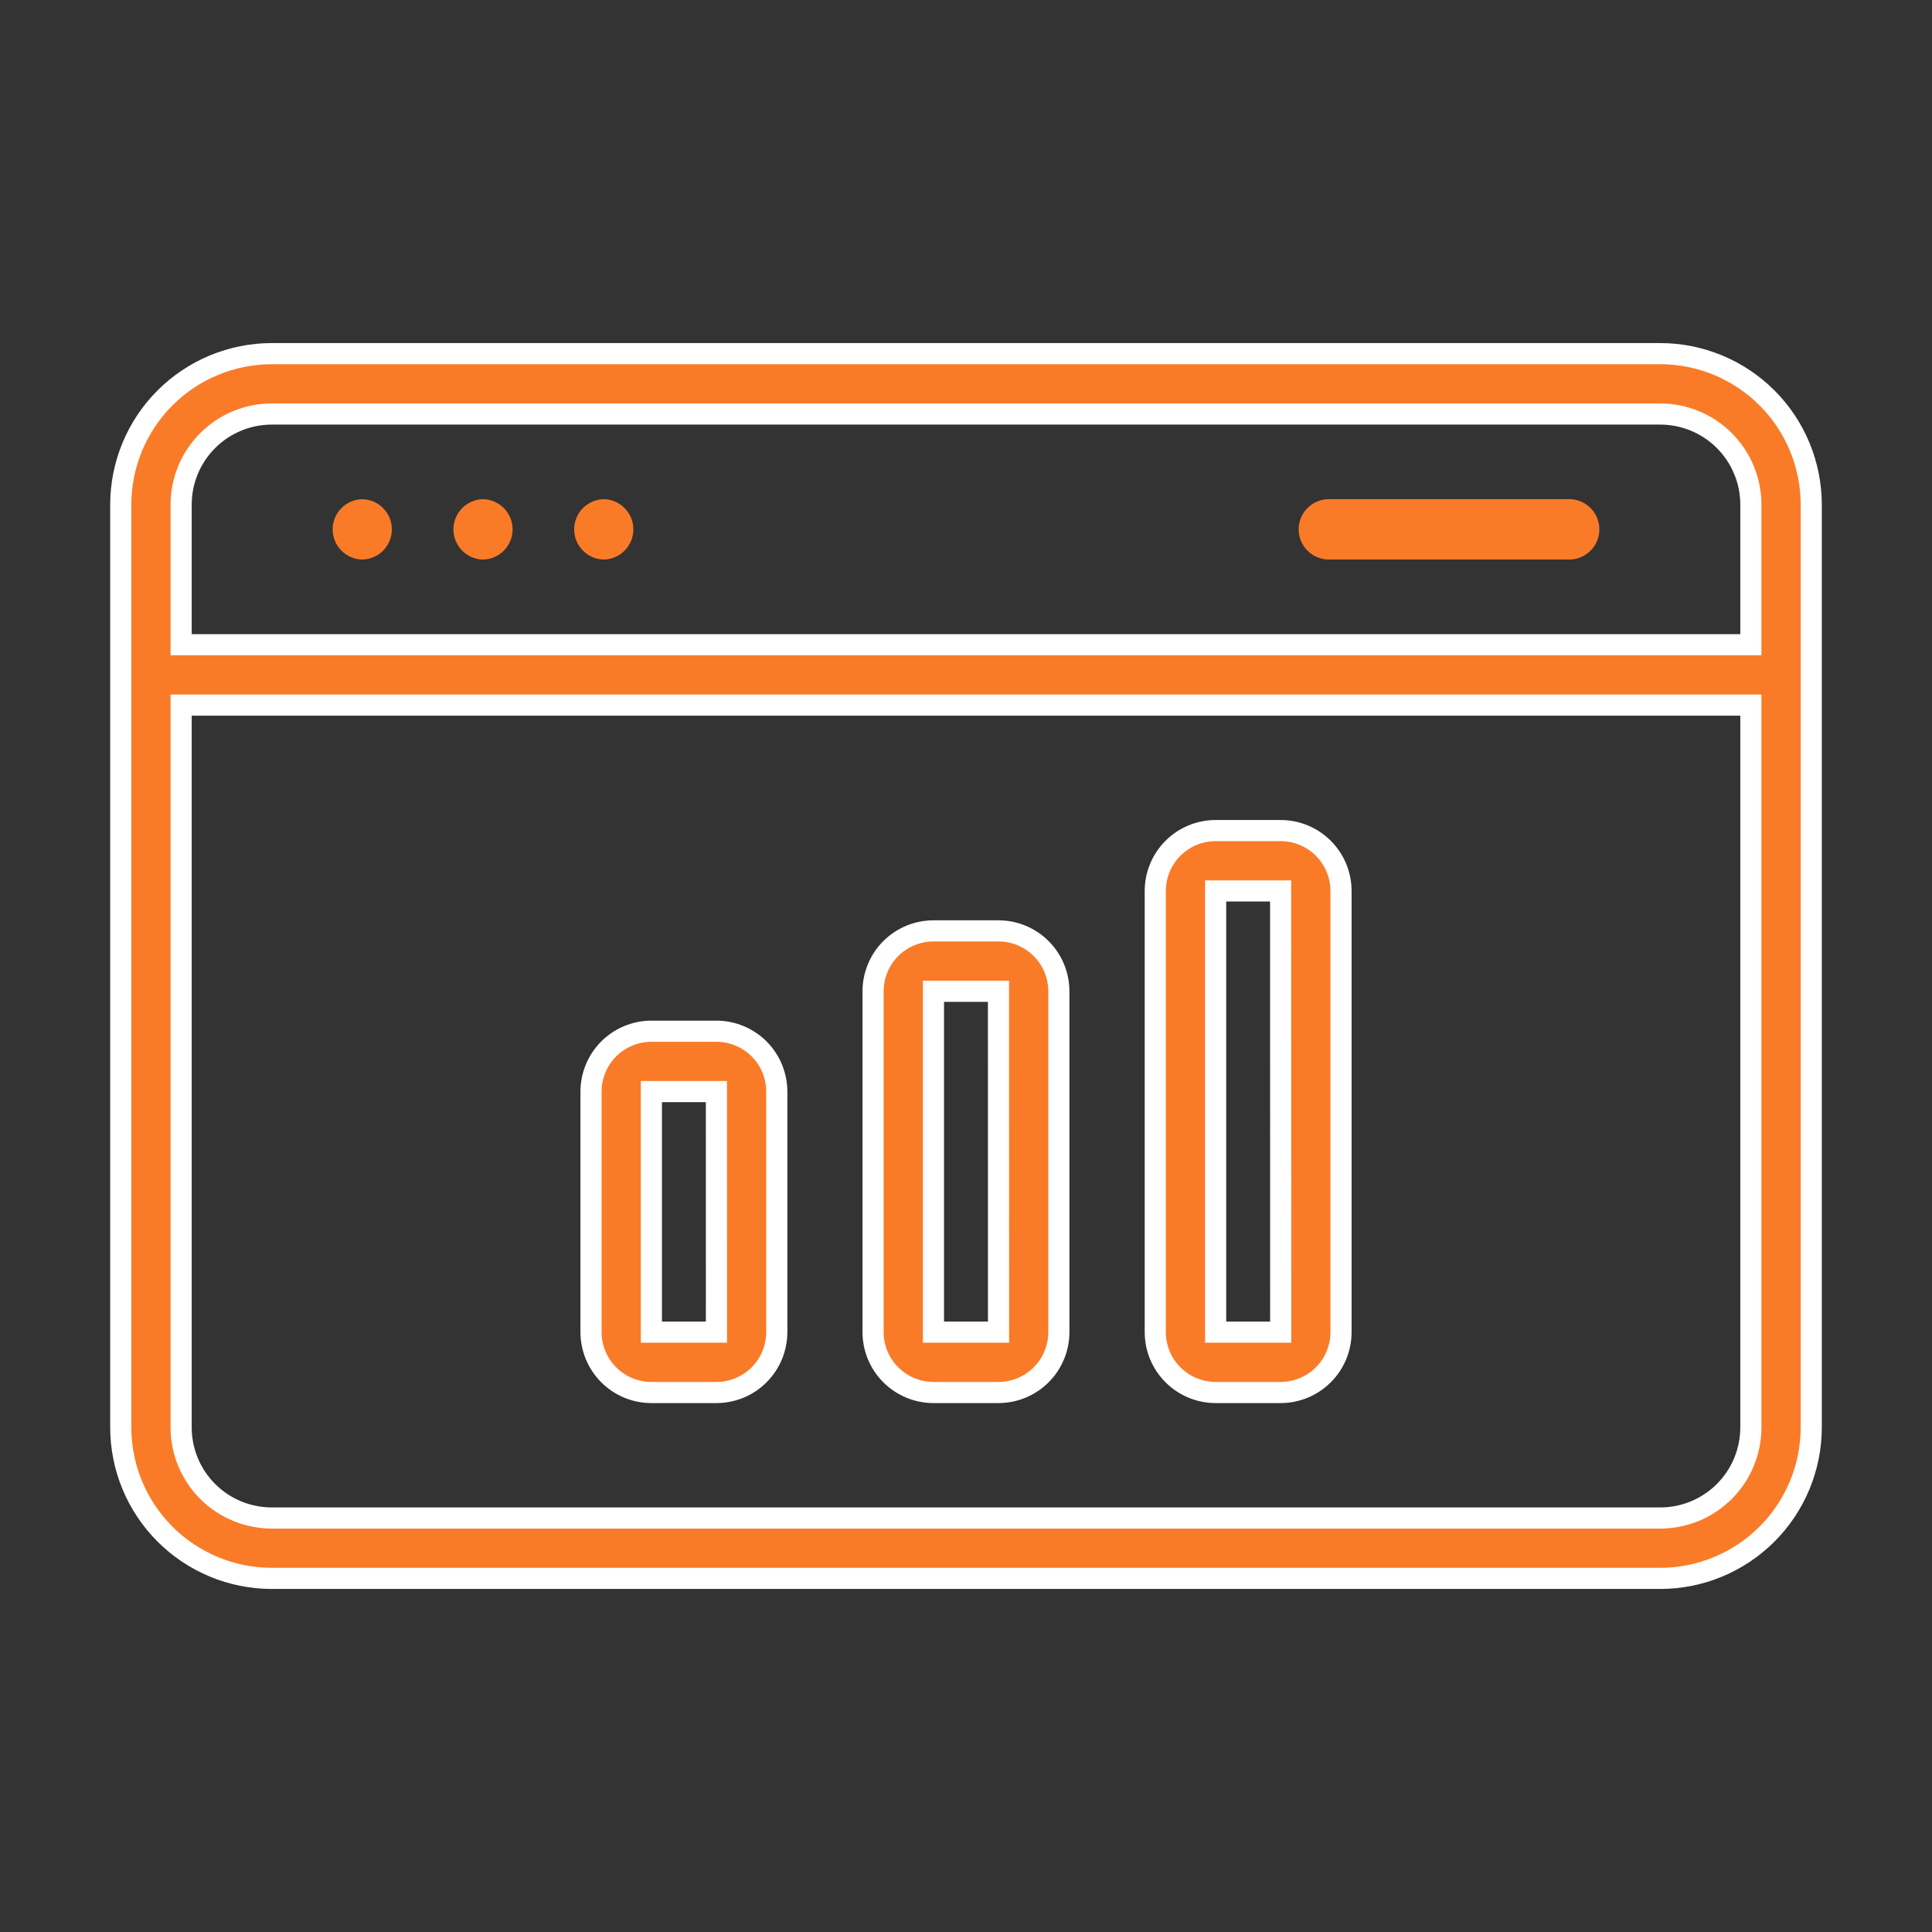 <svg width="64" height="64" viewBox="0 0 64 64" fill="none" xmlns="http://www.w3.org/2000/svg">
<rect x="0" y="0" width="64" height="64" fill="#333333" stroke="none"/>
<path d="M23.732 34.16H21.578C21.048 34.161 20.54 34.372 20.165 34.746C19.79 35.121 19.579 35.63 19.578 36.16V44.129C19.579 44.66 19.79 45.168 20.165 45.543C20.54 45.918 21.048 46.129 21.578 46.129H23.732C24.262 46.129 24.771 45.918 25.146 45.543C25.521 45.168 25.731 44.66 25.732 44.129V36.16C25.731 35.63 25.521 35.121 25.146 34.746C24.771 34.372 24.262 34.161 23.732 34.16ZM21.578 44.129V36.16H23.732L23.733 44.129H21.578Z" fill="#F97B28" stroke="white" stroke-width="0.7"/>
<path d="M33.076 30.837H30.922C30.392 30.837 29.883 31.048 29.508 31.423C29.133 31.798 28.922 32.307 28.922 32.837V44.129C28.922 44.659 29.133 45.168 29.508 45.542C29.883 45.917 30.392 46.128 30.922 46.129H33.076C33.606 46.128 34.115 45.917 34.49 45.542C34.865 45.168 35.076 44.659 35.076 44.129V32.837C35.076 32.307 34.865 31.798 34.49 31.423C34.115 31.048 33.606 30.837 33.076 30.837ZM30.922 44.129V32.837H33.076L33.078 44.129H30.922Z" fill="#F97B28" stroke="white" stroke-width="0.7"/>
<path d="M42.423 27.514H40.27C39.739 27.514 39.231 27.725 38.856 28.1C38.481 28.475 38.27 28.983 38.27 29.514V44.129C38.27 44.659 38.481 45.168 38.856 45.542C39.231 45.917 39.739 46.128 40.27 46.129H42.423C42.954 46.128 43.462 45.917 43.837 45.542C44.212 45.168 44.423 44.659 44.423 44.129V29.514C44.423 28.983 44.212 28.475 43.837 28.1C43.462 27.725 42.954 27.514 42.423 27.514ZM40.27 44.129V29.514H42.423L42.425 44.129H40.27Z" fill="#F97B28" stroke="white" stroke-width="0.7"/>
<path d="M55 11.715H9C7.674 11.716 6.404 12.244 5.466 13.181C4.529 14.118 4.002 15.389 4 16.715V47.286C4.002 48.612 4.529 49.883 5.466 50.82C6.404 51.757 7.674 52.285 9 52.286H55C56.326 52.285 57.596 51.757 58.534 50.82C59.471 49.883 59.998 48.612 60 47.286V16.715C59.998 15.389 59.471 14.118 58.534 13.181C57.596 12.244 56.326 11.716 55 11.715ZM9 13.715H55C55.795 13.716 56.558 14.032 57.12 14.595C57.683 15.157 57.999 15.919 58 16.715V21.357H6V16.715C6.001 15.919 6.317 15.157 6.88 14.595C7.442 14.032 8.205 13.716 9 13.715ZM55 50.286H9C8.205 50.285 7.442 49.969 6.88 49.407C6.317 48.844 6.001 48.081 6 47.286V23.357H58V47.286C57.999 48.081 57.683 48.844 57.12 49.407C56.558 49.969 55.795 50.285 55 50.286Z" fill="#F97B28" stroke="white" stroke-width="0.7"/>
<path d="M12 18.536C12.262 18.531 12.511 18.423 12.695 18.236C12.878 18.049 12.981 17.798 12.981 17.536C12.981 17.274 12.878 17.023 12.695 16.836C12.511 16.649 12.262 16.541 12 16.536C11.738 16.541 11.489 16.649 11.306 16.836C11.122 17.023 11.02 17.274 11.02 17.536C11.02 17.798 11.122 18.049 11.306 18.236C11.489 18.423 11.738 18.531 12 18.536Z" fill="#F97B28"/>
<path d="M16 18.536C16.262 18.531 16.512 18.423 16.695 18.236C16.878 18.049 16.981 17.798 16.981 17.536C16.981 17.274 16.878 17.023 16.695 16.836C16.511 16.649 16.262 16.541 16 16.536C15.738 16.541 15.489 16.649 15.306 16.836C15.122 17.023 15.02 17.274 15.02 17.536C15.02 17.798 15.122 18.049 15.306 18.236C15.489 18.423 15.738 18.531 16 18.536Z" fill="#F97B28"/>
<path d="M20 18.536C20.262 18.531 20.512 18.423 20.695 18.236C20.878 18.049 20.981 17.798 20.981 17.536C20.981 17.274 20.878 17.023 20.695 16.836C20.511 16.649 20.262 16.541 20 16.536C19.738 16.541 19.489 16.649 19.306 16.836C19.122 17.023 19.02 17.274 19.02 17.536C19.02 17.798 19.122 18.049 19.306 18.236C19.489 18.423 19.738 18.531 20 18.536Z" fill="#F97B28"/>
<path d="M44 18.535H52C52.262 18.53 52.511 18.422 52.695 18.235C52.878 18.049 52.981 17.797 52.981 17.535C52.981 17.273 52.878 17.022 52.695 16.835C52.511 16.648 52.262 16.54 52 16.535H44C43.738 16.54 43.489 16.648 43.306 16.835C43.122 17.022 43.02 17.273 43.02 17.535C43.02 17.797 43.122 18.049 43.306 18.235C43.489 18.422 43.738 18.53 44 18.535Z" fill="#F97B28"/>
</svg>
